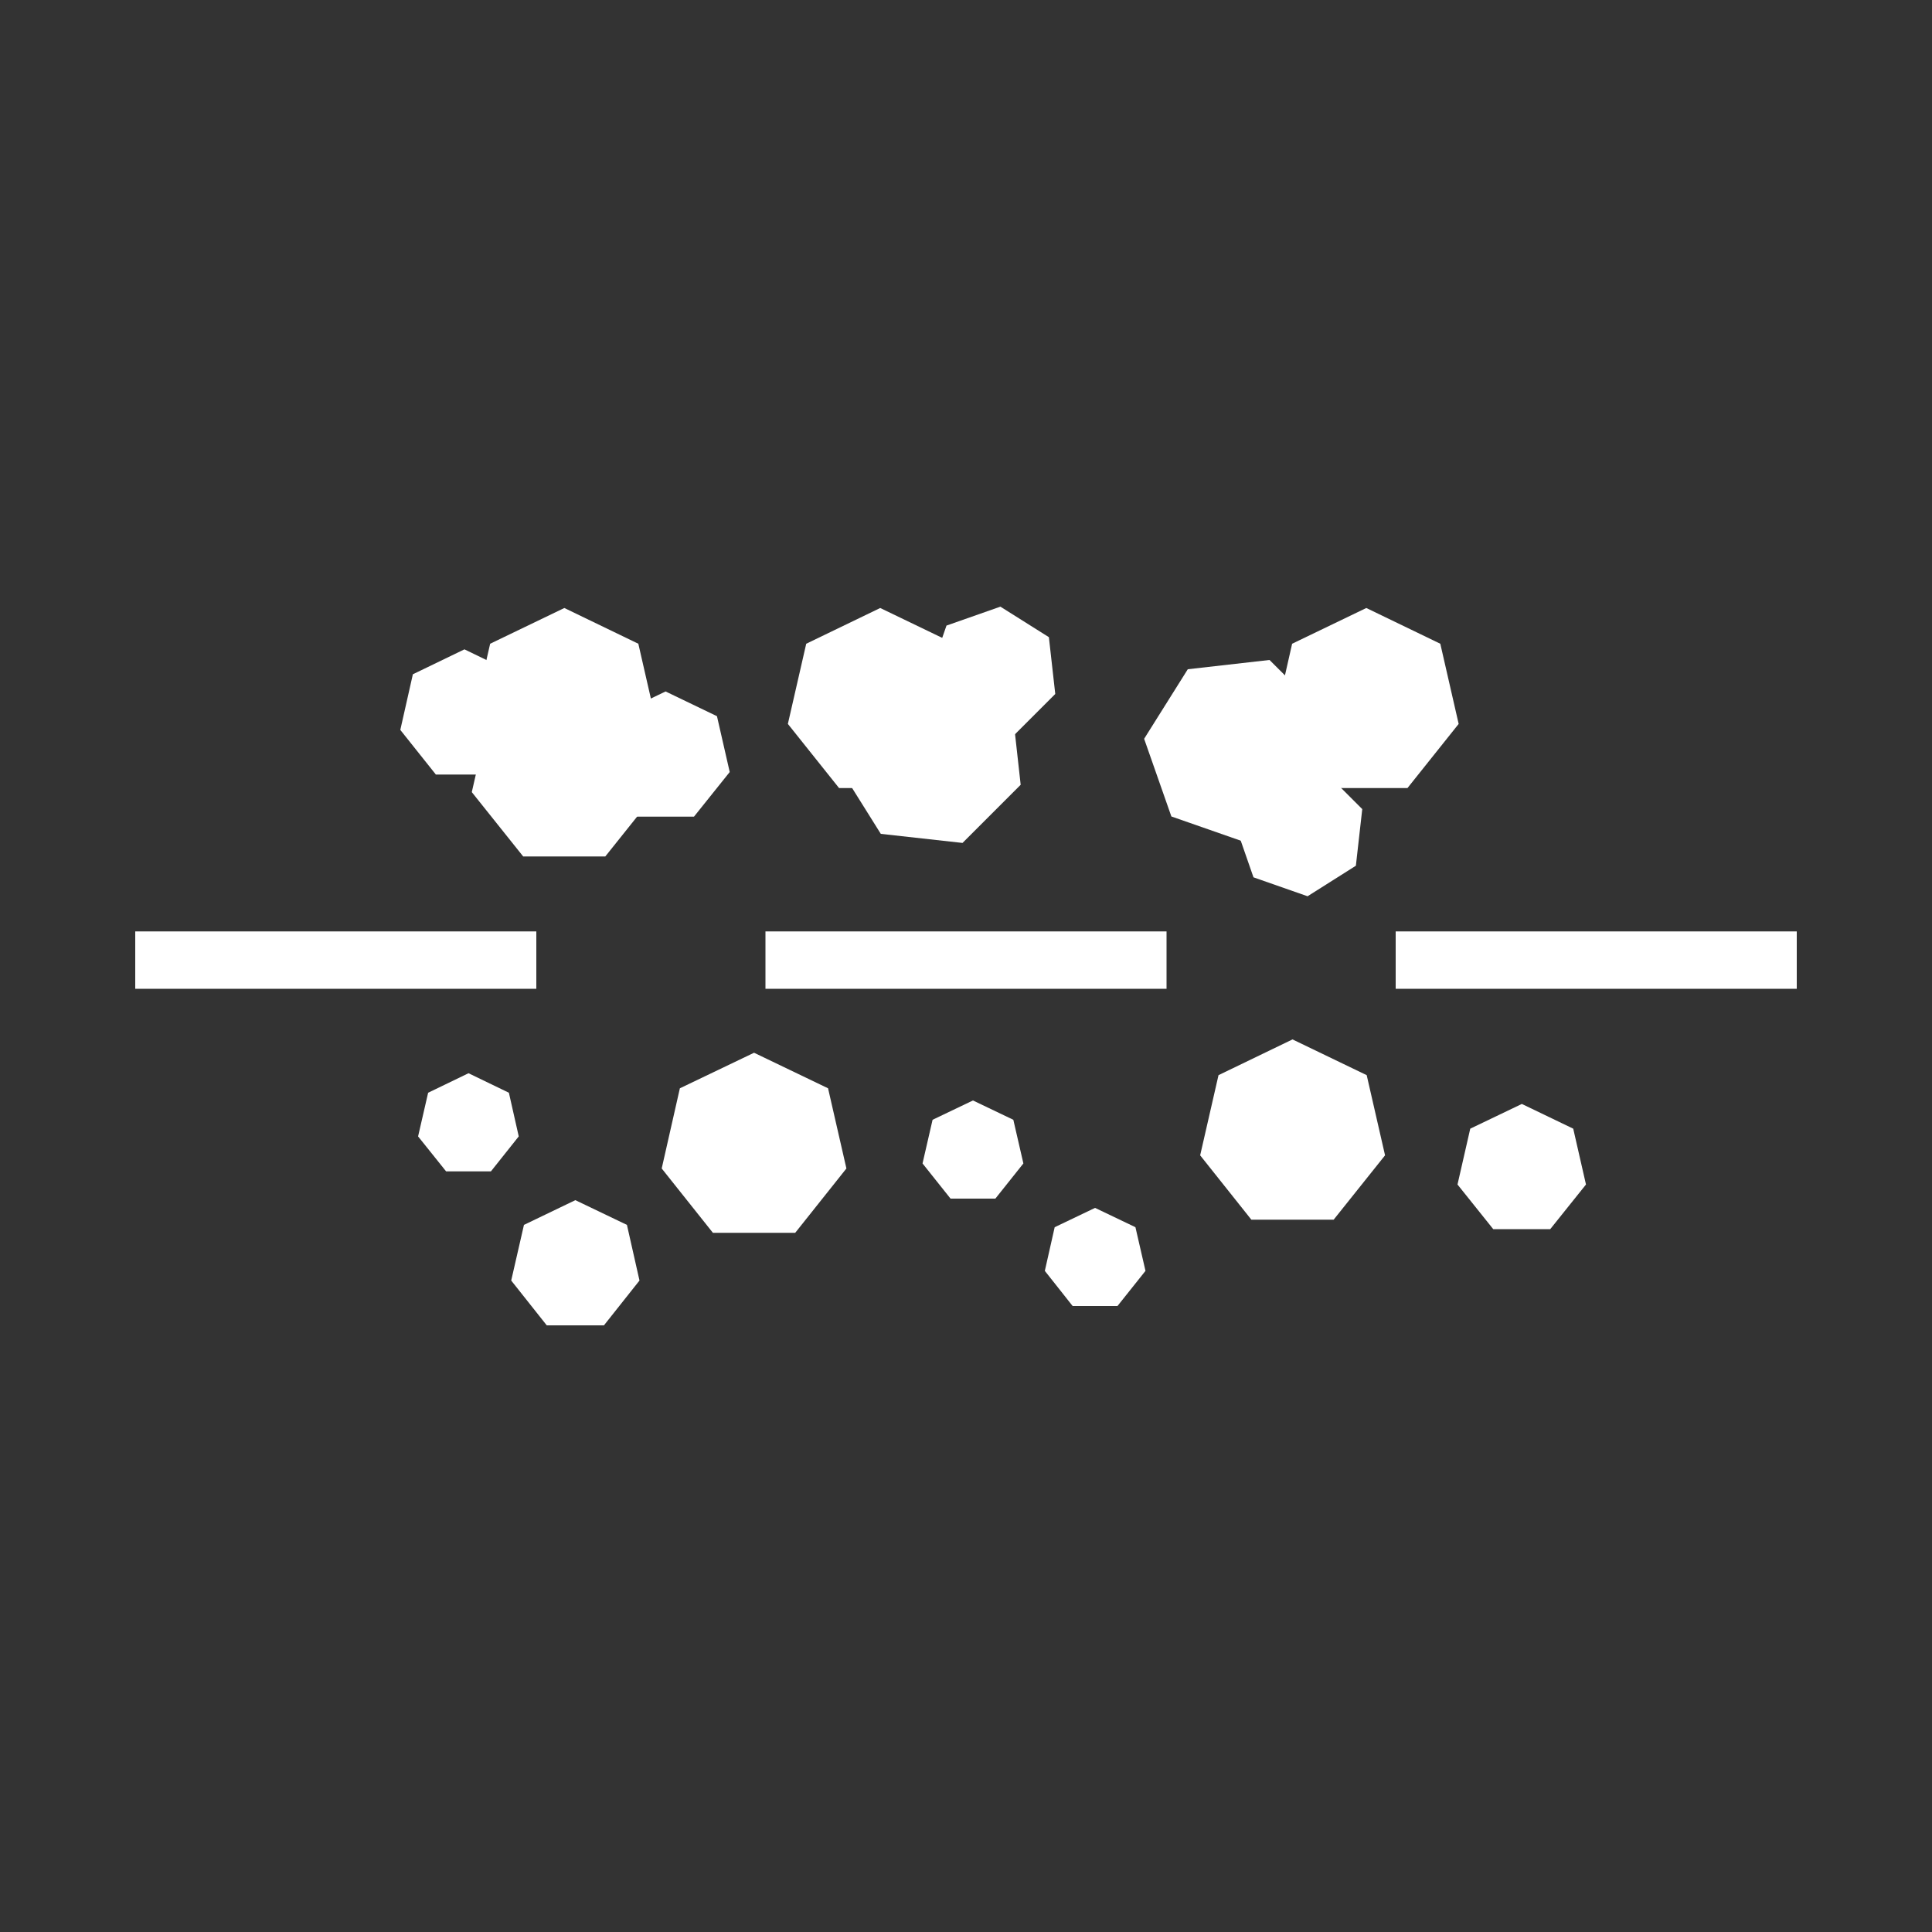 <?xml version="1.0" encoding="UTF-8"?>
<svg xmlns="http://www.w3.org/2000/svg" id="Ebene_1" viewBox="0 0 100 100">
  <rect x="0" y="0" width="100" height="100" fill="#333333" stroke="none"/>
  <defs>
    <style>.cls-1{fill:#fff;stroke-width:0px;}</style>
  </defs>
  <rect class="cls-1" x="7" y="48.21" width="20.76" height="2.97"></rect>
  <rect class="cls-1" x="39.62" y="48.21" width="20.76" height="2.97"></rect>
  <rect class="cls-1" x="72.24" y="48.21" width="20.76" height="2.97"></rect>
  <polygon class="cls-1" points="78.77 57.14 76.1 58.42 75.44 61.31 77.29 63.62 80.24 63.62 82.09 61.31 81.43 58.42 78.77 57.14"></polygon>
  <polygon class="cls-1" points="29.78 62.12 27.12 63.4 26.46 66.28 28.3 68.6 31.26 68.6 33.1 66.28 32.45 63.4 29.78 62.12"></polygon>
  <polygon class="cls-1" points="39.03 54.49 35.19 56.33 34.25 60.48 36.9 63.81 41.16 63.81 43.81 60.48 42.86 56.33 39.03 54.49"></polygon>
  <polygon class="cls-1" points="66.9 53.8 63.07 55.65 62.12 59.8 64.77 63.13 69.03 63.13 71.69 59.8 70.74 55.65 66.9 53.8"></polygon>
  <polygon class="cls-1" points="56.68 62.52 54.59 63.52 54.08 65.78 55.52 67.6 57.84 67.6 59.29 65.78 58.77 63.52 56.68 62.52"></polygon>
  <polygon class="cls-1" points="50.36 56.96 48.27 57.96 47.75 60.22 49.2 62.04 51.52 62.04 52.97 60.22 52.45 57.96 50.36 56.96"></polygon>
  <polygon class="cls-1" points="24.25 55.55 22.16 56.56 21.64 58.82 23.09 60.63 25.41 60.63 26.85 58.82 26.34 56.56 24.25 55.55"></polygon>
  <polygon class="cls-1" points="44.73 35.53 43.33 39.55 45.59 43.16 49.82 43.63 52.83 40.62 52.36 36.39 48.75 34.13 44.73 35.53"></polygon>
  <polygon class="cls-1" points="48.99 32.38 48.02 35.17 49.59 37.68 52.53 38.01 54.62 35.92 54.29 32.98 51.78 31.4 48.99 32.38"></polygon>
  <polygon class="cls-1" points="45.56 31.47 41.73 33.32 40.78 37.47 43.43 40.79 47.69 40.79 50.35 37.47 49.4 33.32 45.56 31.47"></polygon>
  <polygon class="cls-1" points="60.63 42.26 59.22 38.24 61.48 34.64 65.71 34.16 68.73 37.17 68.25 41.4 64.64 43.66 60.63 42.26"></polygon>
  <polygon class="cls-1" points="64.88 45.41 63.91 42.62 65.48 40.12 68.42 39.79 70.51 41.88 70.18 44.81 67.68 46.39 64.88 45.41"></polygon>
  <polygon class="cls-1" points="70.72 31.47 66.88 33.32 65.94 37.47 68.59 40.79 72.85 40.79 75.5 37.47 74.55 33.32 70.72 31.47"></polygon>
  <polygon class="cls-1" points="29.21 35.01 25.37 36.85 24.42 41 27.08 44.33 31.33 44.33 33.99 41 33.04 36.85 29.21 35.01"></polygon>
  <polygon class="cls-1" points="29.21 31.47 25.37 33.32 24.42 37.47 27.08 40.79 31.33 40.79 33.99 37.47 33.04 33.32 29.21 31.47"></polygon>
  <polygon class="cls-1" points="34.45 35.79 31.78 37.07 31.12 39.96 32.97 42.27 35.92 42.27 37.77 39.96 37.11 37.07 34.45 35.79"></polygon>
  <polygon class="cls-1" points="24.04 33.61 21.37 34.9 20.72 37.78 22.56 40.09 25.52 40.09 27.36 37.78 26.7 34.9 24.04 33.61"></polygon>
</svg>
